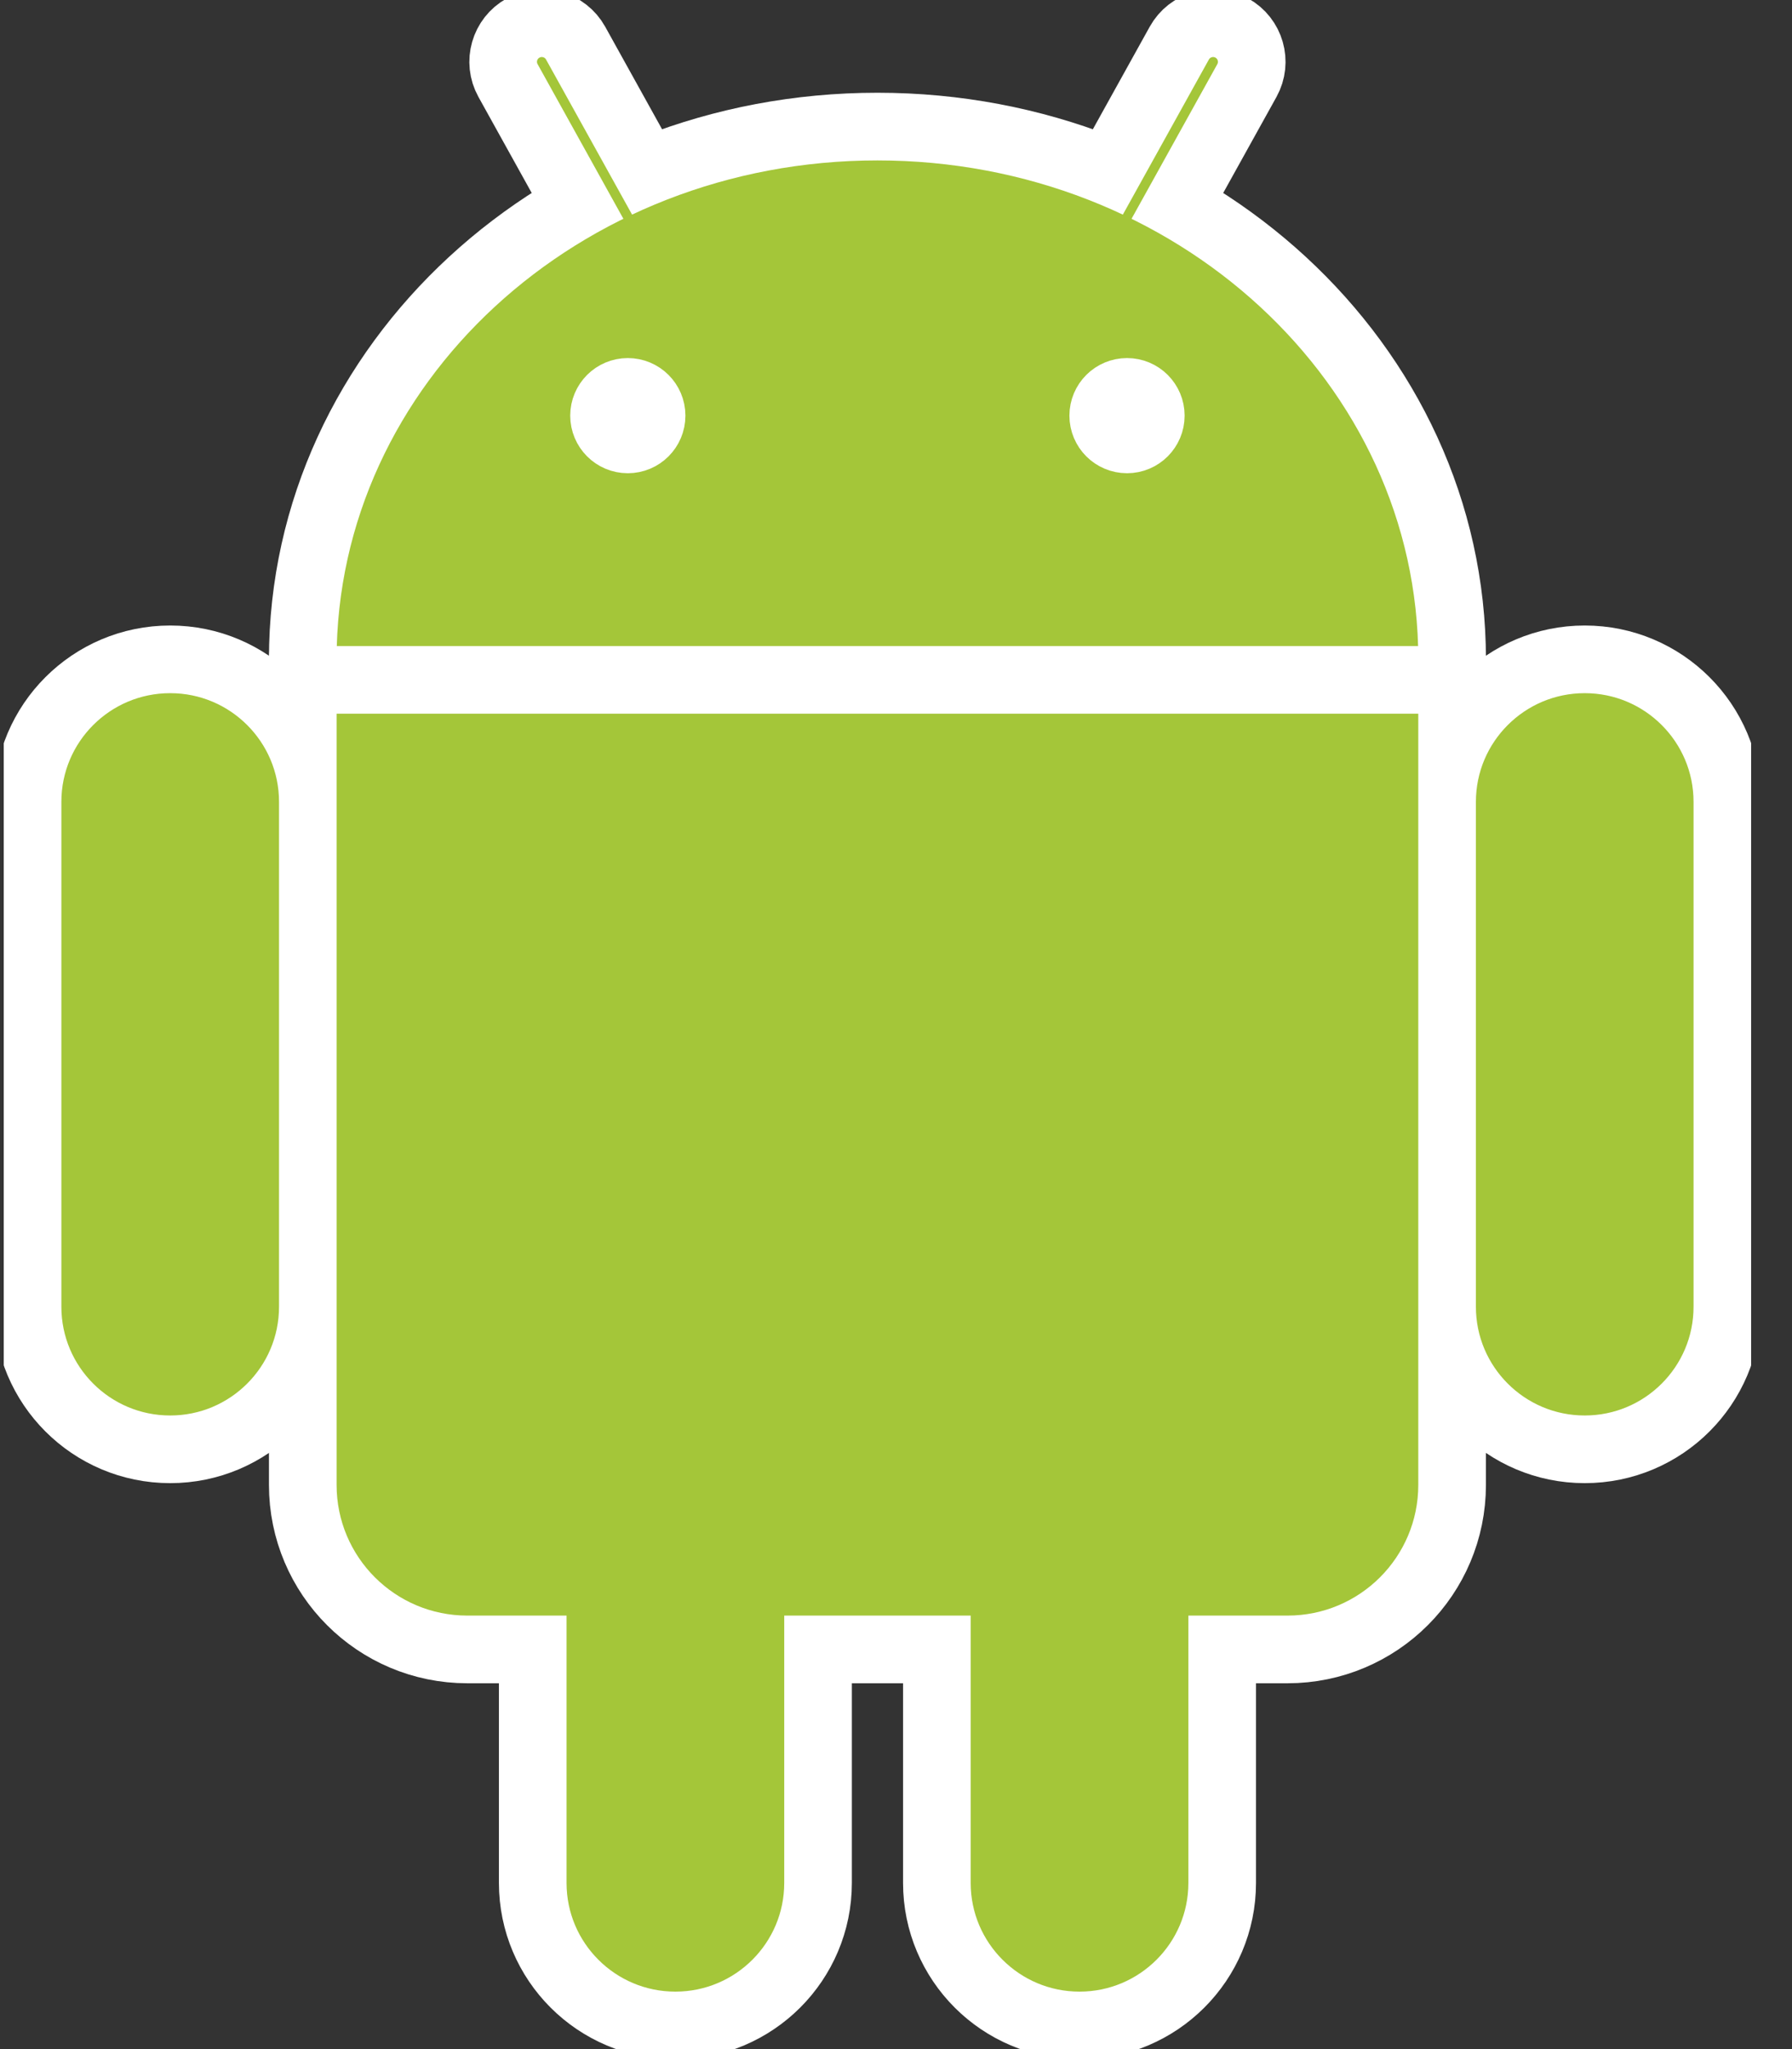 <svg width="42" height="48" viewBox="0 0 42 48" fill="none" xmlns="http://www.w3.org/2000/svg">
<rect x="0" y="0" width="42" height="48" fill="#333333" stroke="none"/>
<g clip-path="url(#clip0_10532_10174)">
<path d="M20.565 27.132C27.566 27.132 33.241 21.899 33.241 15.445C33.241 8.99 27.566 3.758 20.565 3.758C13.564 3.758 7.889 8.99 7.889 15.445C7.889 21.899 13.564 27.132 20.565 27.132Z" fill="#A4C639" stroke="white" stroke-width="3.171"/>
<path d="M30.177 12.523H10.953C9.261 12.523 7.889 13.894 7.889 15.584V34.784C7.889 36.475 9.261 37.845 10.953 37.845H30.177C31.869 37.845 33.241 36.475 33.241 34.784V15.584C33.241 13.894 31.869 12.523 30.177 12.523Z" fill="#A4C639" stroke="white" stroke-width="3.171"/>
<path d="M11.907 1.887C11.664 1.45 11.822 0.899 12.26 0.657C12.697 0.415 13.248 0.573 13.491 1.01L18.421 9.893C18.663 10.33 18.505 10.88 18.068 11.122C17.63 11.364 17.079 11.207 16.837 10.77L11.907 1.887Z" fill="#A4C639" stroke="white" stroke-width="1.585"/>
<path d="M33.799 18.784C33.799 16.94 35.296 15.445 37.142 15.445C38.989 15.445 40.485 16.94 40.485 18.784V30.61C40.485 32.455 38.989 33.95 37.142 33.95C35.296 33.95 33.799 32.455 33.799 30.61V18.784Z" fill="#A4C639" stroke="white" stroke-width="1.585"/>
<path d="M21.958 32.281C21.958 30.436 23.455 28.941 25.301 28.941C27.148 28.941 28.645 30.436 28.645 32.281V44.107C28.645 45.951 27.148 47.446 25.301 47.446C23.455 47.446 21.958 45.951 21.958 44.107V32.281Z" fill="#A4C639" stroke="white" stroke-width="1.585"/>
<path d="M29.224 1.887C29.466 1.45 29.308 0.899 28.871 0.657C28.434 0.415 27.883 0.573 27.64 1.01L22.71 9.893C22.468 10.33 22.626 10.88 23.063 11.122C23.5 11.364 24.052 11.207 24.294 10.77L29.224 1.887Z" fill="#A4C639" stroke="white" stroke-width="1.585"/>
<path d="M7.332 18.784C7.332 16.94 5.835 15.445 3.989 15.445C2.142 15.445 0.646 16.94 0.646 18.784V30.61C0.646 32.455 2.142 33.95 3.989 33.95C5.835 33.95 7.332 32.455 7.332 30.61V18.784Z" fill="#A4C639" stroke="white" stroke-width="1.585"/>
<path d="M19.173 32.281C19.173 30.436 17.676 28.941 15.829 28.941C13.983 28.941 12.486 30.436 12.486 32.281V44.107C12.486 45.951 13.983 47.446 15.829 47.446C17.676 47.446 19.173 45.951 19.173 44.107V32.281Z" fill="#A4C639" stroke="white" stroke-width="1.585"/>
<path d="M20.565 27.132C27.566 27.132 33.241 21.899 33.241 15.445C33.241 8.99 27.566 3.758 20.565 3.758C13.564 3.758 7.889 8.99 7.889 15.445C7.889 21.899 13.564 27.132 20.565 27.132Z" fill="#A4C639"/>
<path d="M30.177 12.523H10.953C9.261 12.523 7.889 13.894 7.889 15.584V34.784C7.889 36.475 9.261 37.845 10.953 37.845H30.177C31.869 37.845 33.241 36.475 33.241 34.784V15.584C33.241 13.894 31.869 12.523 30.177 12.523Z" fill="#A4C639"/>
<path d="M7.331 15.926H33.798H7.331Z" fill="white"/>
<path d="M7.331 15.926H33.798" stroke="white" stroke-width="1.585"/>
<path d="M14.714 10.293C15.022 10.293 15.272 10.044 15.272 9.736C15.272 9.429 15.022 9.18 14.714 9.18C14.407 9.18 14.157 9.429 14.157 9.736C14.157 10.044 14.407 10.293 14.714 10.293Z" fill="white" stroke="white" stroke-width="1.585"/>
<path d="M26.415 10.293C26.722 10.293 26.972 10.044 26.972 9.736C26.972 9.429 26.722 9.18 26.415 9.18C26.107 9.18 25.857 9.429 25.857 9.736C25.857 10.044 26.107 10.293 26.415 10.293Z" fill="white" stroke="white" stroke-width="1.585"/>
</g>
<defs>
<clipPath id="clip0_10532_10174">
<rect width="40.954" height="48" fill="white" transform="translate(0.088)"/>
</clipPath>
</defs>
</svg>
